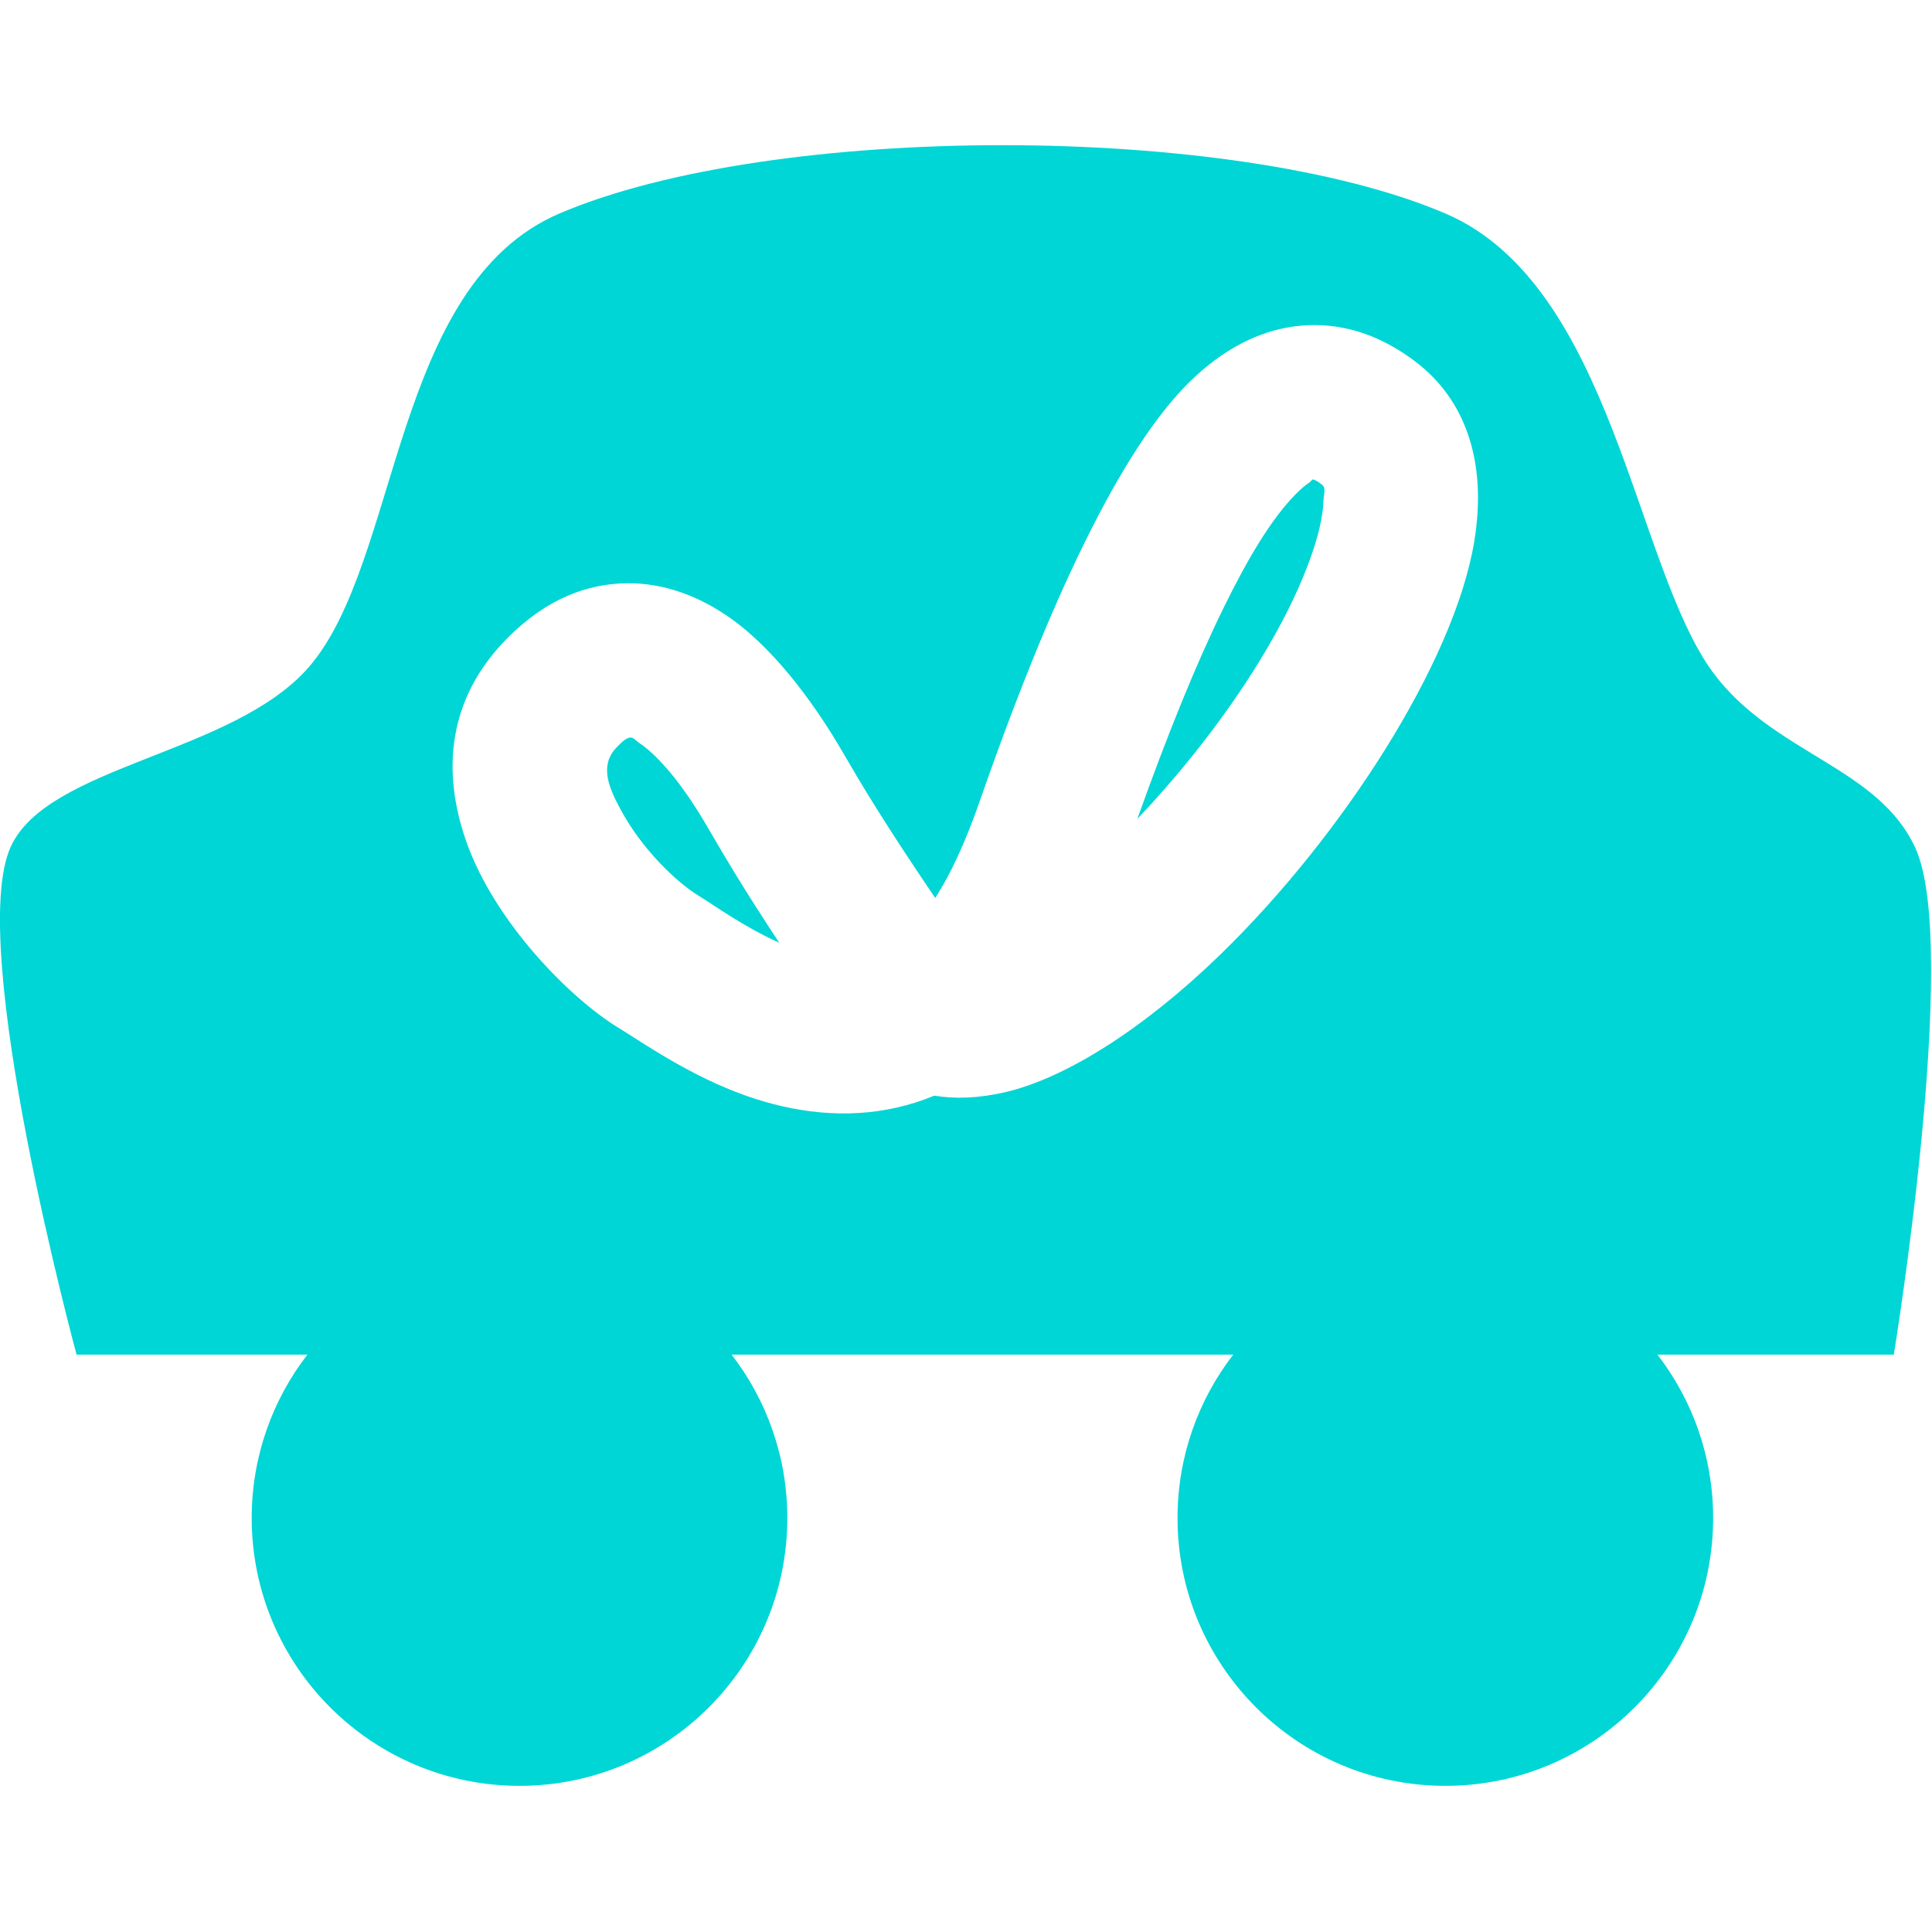 <?xml version="1.0" encoding="UTF-8" standalone="no"?>
<!DOCTYPE svg PUBLIC "-//W3C//DTD SVG 1.1//EN" "http://www.w3.org/Graphics/SVG/1.1/DTD/svg11.dtd">
<svg width="100%" height="100%" viewBox="0 0 100 100" version="1.1" xmlns="http://www.w3.org/2000/svg" xmlns:xlink="http://www.w3.org/1999/xlink" xml:space="preserve" xmlns:serif="http://www.serif.com/" style="fill-rule:evenodd;clip-rule:evenodd;stroke-linejoin:round;stroke-miterlimit:2;">
    <g id="Physiotherapie-Mobil" serif:id="Physiotherapie Mobil" transform="matrix(1.062,0,0,1.062,-2.25,-4.266)">
        <path d="M17.101,70.038L5.85,70.038C5.85,70.038 0.452,50.123 2.639,45.293C4.444,41.308 13.49,40.776 17.174,36.525C21.631,31.38 21.222,17.912 29.386,14.422C39.773,9.983 62.175,9.983 72.562,14.422C80.726,17.912 81.794,31.642 85.614,36.8C88.554,40.771 93.675,41.384 95.479,45.369C97.667,50.199 94.42,70.038 94.42,70.038L82.899,70.038C84.601,72.243 85.614,75.006 85.614,78.004C85.614,85.208 79.765,91.056 72.562,91.056C65.358,91.056 59.509,85.208 59.509,78.004C59.509,75.006 60.522,72.243 62.225,70.038L37.775,70.038C39.478,72.243 40.491,75.006 40.491,78.004C40.491,85.208 34.642,91.056 27.438,91.056C20.235,91.056 14.386,85.208 14.386,78.004C14.386,75.006 15.399,72.243 17.101,70.038ZM47.699,47.784C45.182,44.069 44.136,42.302 43.16,40.625C42.007,38.641 40.089,35.875 37.849,34.24C36.237,33.064 34.454,32.411 32.626,32.444C30.768,32.477 28.762,33.167 26.802,35.164C23.917,38.105 23.645,41.642 24.853,45.055C26.251,49.004 29.947,52.694 32.225,54.087C33.431,54.825 35.75,56.462 38.502,57.429C40.779,58.228 43.311,58.577 45.854,57.992C46.447,57.856 47.049,57.668 47.656,57.418C48.698,57.589 49.837,57.536 51.061,57.259C54.074,56.578 57.928,54.1 61.575,50.56C67.505,44.806 72.962,36.348 73.96,30.471C74.623,26.562 73.56,23.487 71.072,21.618C69.214,20.222 67.346,19.727 65.52,19.89C63.821,20.042 62.068,20.796 60.356,22.38C57.146,25.351 53.643,32.228 49.872,43.057C49.177,45.052 48.459,46.608 47.699,47.784ZM40.098,49.964C38.369,49.19 36.961,48.158 36.154,47.664C35.05,46.989 33.395,45.369 32.396,43.527C31.842,42.505 31.28,41.352 32.177,40.437C32.397,40.213 32.576,40.026 32.79,39.969C32.975,39.919 33.103,40.114 33.266,40.221C33.542,40.404 33.803,40.63 34.054,40.875C35.151,41.947 36.041,43.361 36.651,44.41C37.486,45.846 38.37,47.347 40.098,49.964ZM57.55,43.927C59.017,39.825 60.403,36.397 61.745,33.659C62.979,31.141 64.12,29.258 65.287,28.083C65.514,27.855 65.735,27.662 65.96,27.516C66.027,27.473 66.051,27.372 66.118,27.387C66.267,27.42 66.399,27.525 66.55,27.639C66.763,27.798 66.633,28.102 66.623,28.409C66.597,29.194 66.382,30.071 66.059,31.011C64.651,35.11 61.252,40.04 57.55,43.927Z" style="fill:rgb(0,214,214);"/>
    </g>
</svg>
